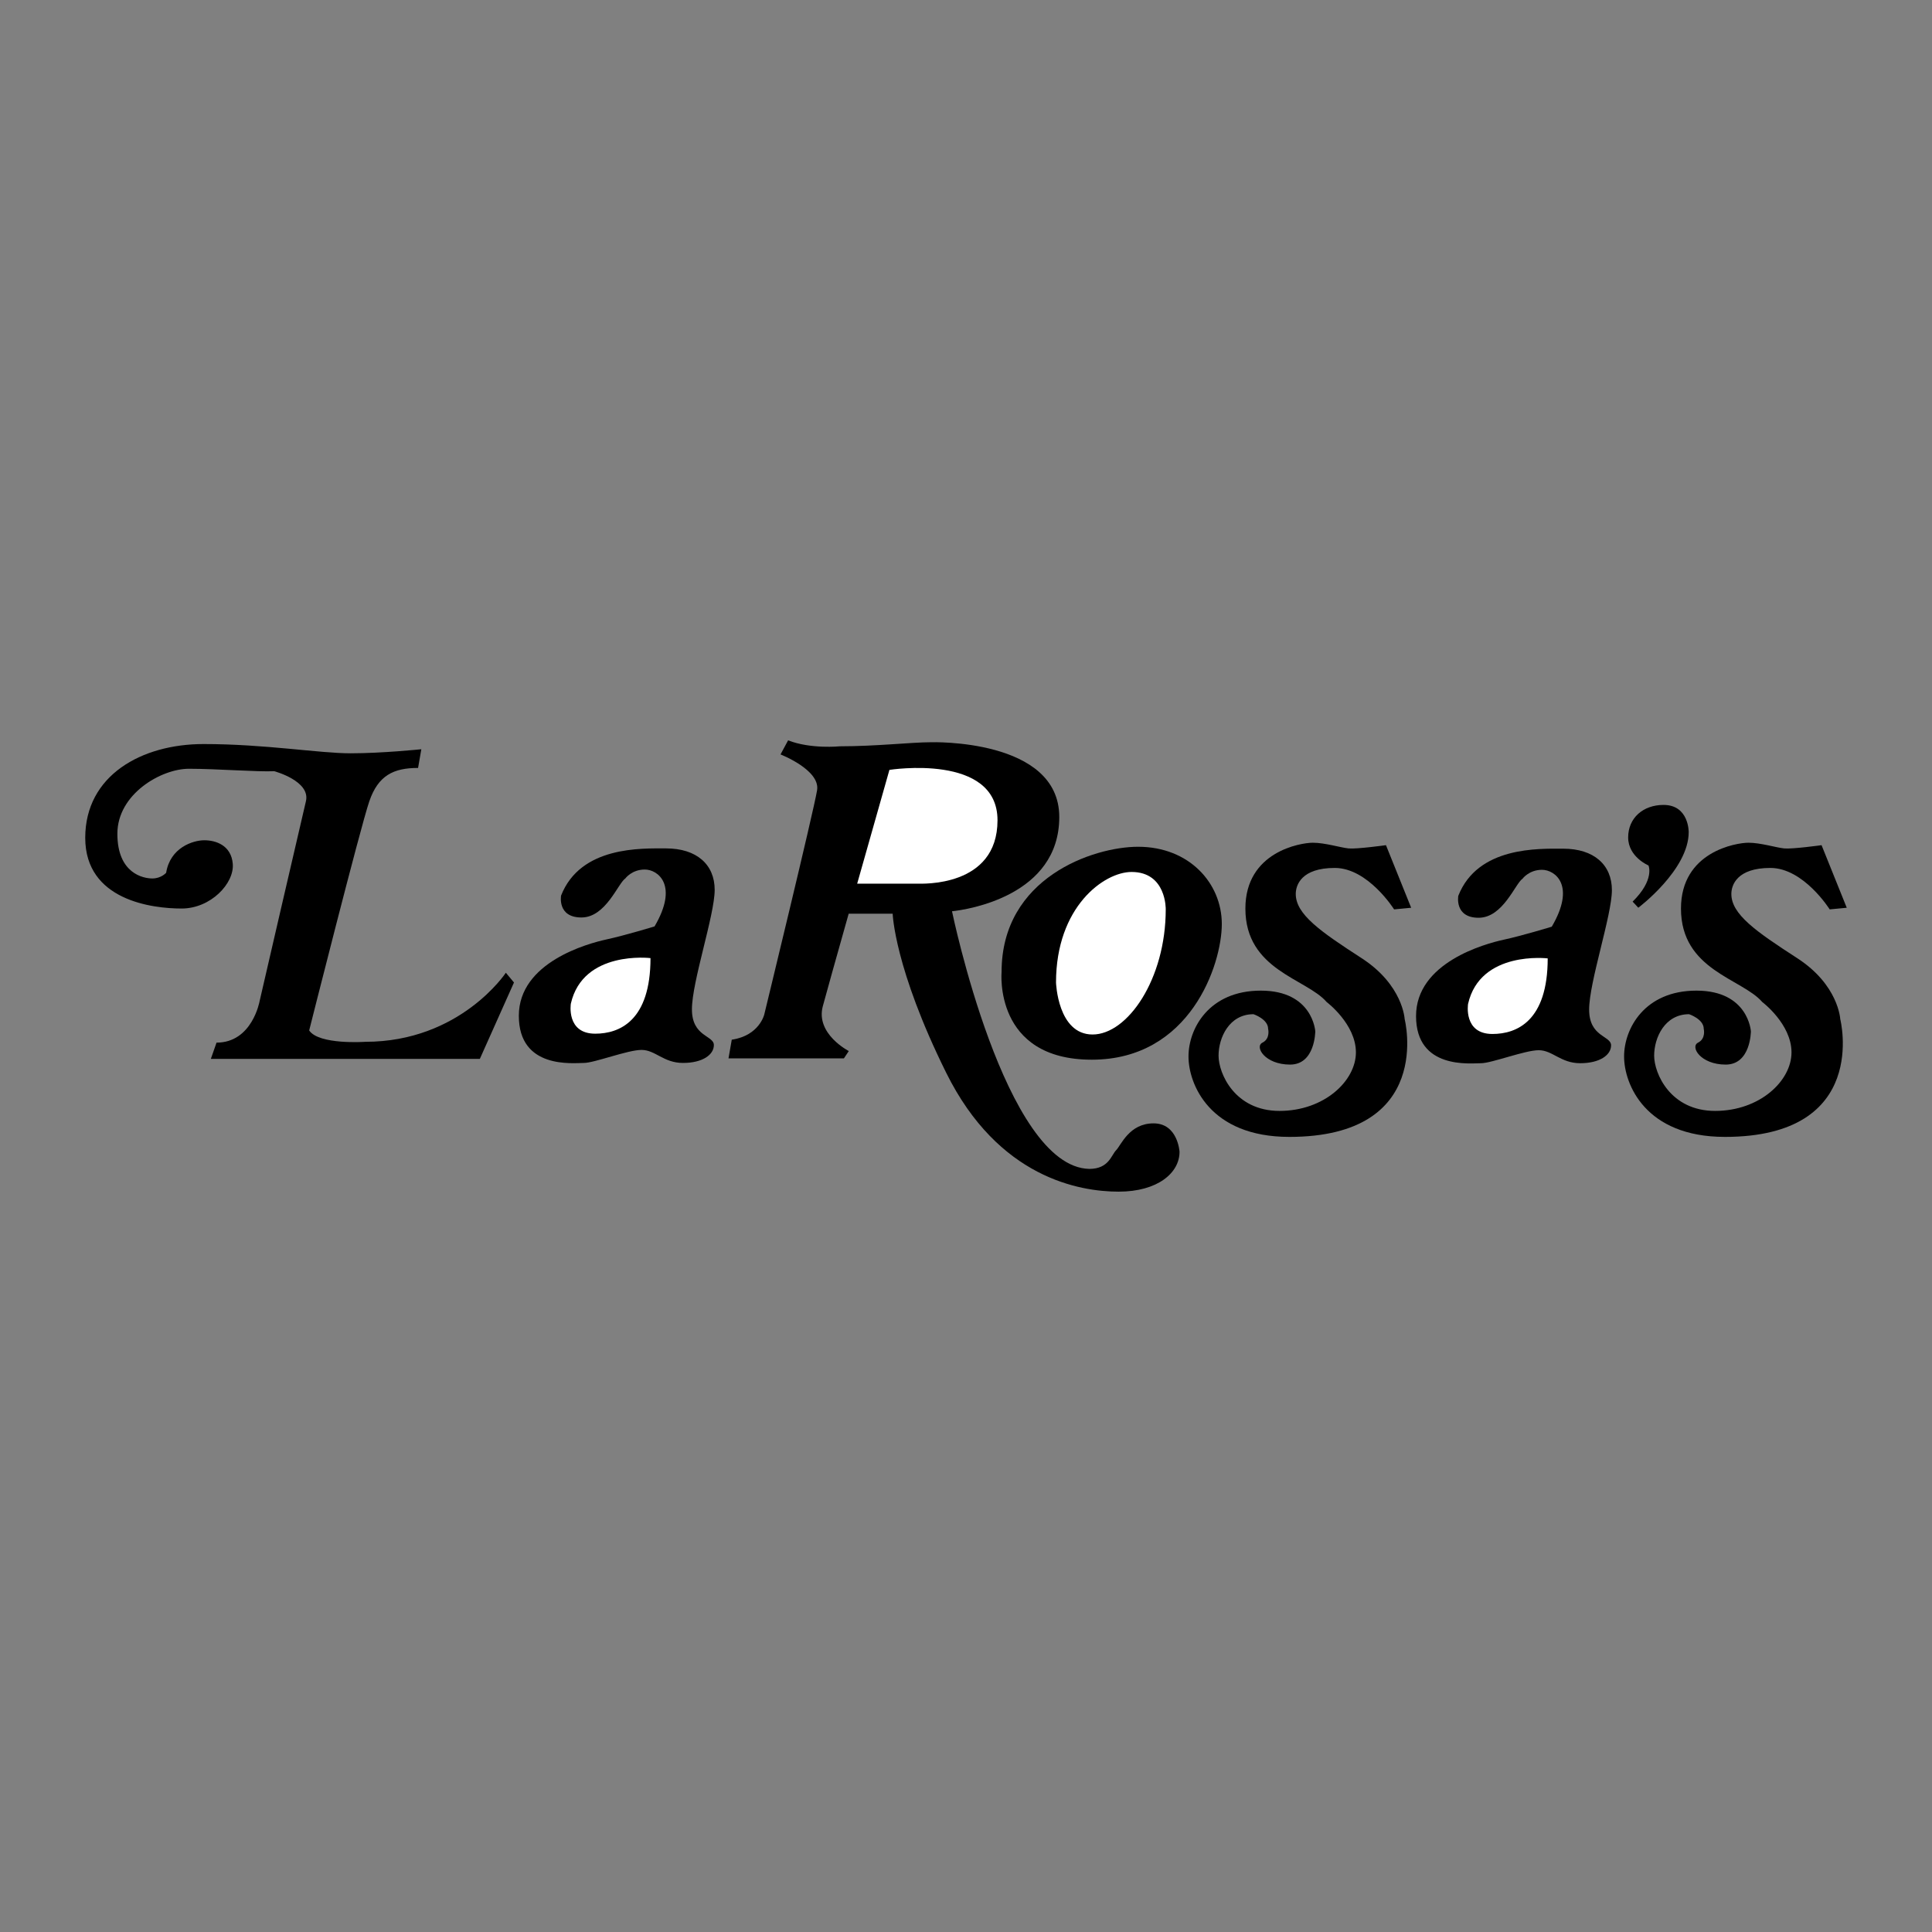 <svg xmlns="http://www.w3.org/2000/svg" width="2500" height="2500" viewBox="0 0 192.756 192.756"><rect x="0" y="0" width="192.756" height="192.756" fill="#808080" stroke="none"/><g fill-rule="evenodd" clip-rule="evenodd"><path fill="#fff" fill-opacity="0" d="M0 0h192.756v192.756H0V0z"/><path d="M42.035 74.752s-3.892.405-7.054.405c-3.163 0-8.514-.923-14.676-.923S8.504 77.347 8.504 83.59s6.693 7.054 9.612 7.054 5.27-2.514 5.108-4.459c-.154-1.858-1.703-2.352-2.837-2.352-1.135 0-3.406.73-3.811 3.244 0 0-.486.567-1.378.567s-3.487-.486-3.487-4.459 4.379-6.486 7.136-6.486c2.756 0 6.892.324 8.513.243 0 0 3.648.973 3.162 3S25.9 99.889 25.9 99.889s-.729 4.135-4.297 4.135l-.567 1.621h26.838l3.406-7.621-.811-.973s-4.541 6.891-14.027 6.891c0 0-4.622.324-5.595-1.135 0 0 5.108-20.27 6-22.865.892-2.595 2.433-3.324 4.865-3.324l.323-1.866zM66.441 84.645c-2.433 0-8.514-.243-10.46 4.703 0 0-.405 2.189 2.027 2.189s3.648-3.406 4.378-3.892c0 0 .648-.892 1.946-.892s3.406 1.541.973 5.675c0 0-2.919.892-4.784 1.297-1.865.406-8.757 2.271-8.757 7.622s5.433 4.703 6.486 4.703c1.054 0 4.378-1.299 5.757-1.299s2.189 1.299 4.135 1.299 3.081-.811 3.081-1.785c0-.973-2.189-.811-2.189-3.566 0-2.758 2.27-9.406 2.27-11.919s-1.782-4.135-4.863-4.135z"/><path d="M64.9 95.59s-6.729-.811-7.946 4.541c0 0-.487 3 2.433 3 2.432 0 5.513-1.297 5.513-7.541z" fill="#fff"/><path d="M155.955 84.673c-2.434 0-8.514-.243-10.461 4.703 0 0-.404 2.189 2.027 2.189 2.434 0 3.65-3.405 4.379-3.892 0 0 .648-.892 1.945-.892 1.299 0 3.406 1.54.975 5.675 0 0-2.92.892-4.785 1.297-1.865.405-8.756 2.271-8.756 7.621 0 5.352 5.432 4.703 6.486 4.703s4.379-1.297 5.756-1.297c1.379 0 2.189 1.297 4.137 1.297 1.945 0 3.08-.811 3.08-1.783s-2.189-.811-2.189-3.568c0-2.756 2.271-9.405 2.271-11.918 0-2.514-1.785-4.135-4.865-4.135z"/><path d="M154.414 95.619s-6.73-.811-7.945 4.541c0 0-.486 3 2.432 3 2.433 0 5.513-1.297 5.513-7.541z" fill="#fff"/><path d="M108.684 116.621c-8.432-.162-13.702-25.703-13.702-25.703 1.541-.162 10.702-1.541 10.702-9.405 0-7.865-12.81-7.459-12.81-7.459-1.946 0-5.433.405-9.081.405 0 0-2.892.297-5.163-.594l-.757 1.405s3.973 1.541 3.649 3.567c-.324 2.027-5.271 22.379-5.271 22.379s-.486 2.107-3.243 2.514l-.324 1.863h11.514l.486-.729s-3.324-1.703-2.595-4.461c.286-1.08 1.372-4.945 2.584-9.243h4.389s.162 5.432 5.352 15.893c5.189 10.459 13.297 11.838 17.189 11.838 3.891 0 6.08-1.865 6.08-3.975 0 0-.162-2.838-2.594-2.838-2.434 0-3.244 2.189-3.73 2.676s-.728 1.867-2.675 1.867z"/><path d="M91.495 88.162h-5.974c1.631-5.768 3.217-11.351 3.217-11.351s10.784-1.703 10.784 5.027c-.001 6.729-7.622 6.324-8.027 6.324z" fill="#fff"/><path d="M113.549 84.482c-4.459 0-13.621 3.081-13.621 12.486 0 0-.811 8.758 9 8.758S121.9 96.239 121.9 92.185s-3.242-7.703-8.351-7.703z"/><path d="M112.9 86.996c-2.756 0-7.541 3.486-7.541 11.027 0 0 .162 5.189 3.648 5.189s7.299-5.514 7.299-12.487c.001.001.081-3.729-3.406-3.729z" fill="#fff"/><path d="M165.969 80.307c-2.027 0-3.527 1.297-3.527 3.243s2.027 2.797 2.027 2.797.648 1.419-1.582 3.608l.568.608s5.027-3.771 5.027-7.541c0 .001.039-2.715-2.513-2.715zM128.631 113.428c-7.947 0-10.055-5.27-10.055-8.025 0-2.758 2.027-6.568 7.217-6.568s5.432 4.055 5.432 4.055 0 3.324-2.514 3.324-3.566-1.785-2.756-2.189c.811-.406.566-1.379.566-1.379 0-.973-1.459-1.459-1.459-1.459-2.432 0-3.486 2.352-3.486 4.135s1.621 5.514 6.082 5.514c4.459 0 7.621-3 7.621-5.838s-2.92-5.027-2.92-5.027c-2.027-2.352-8.107-3.162-8.107-9.324 0-5.676 5.514-6.568 6.73-6.568 1.215 0 2.756.487 3.566.568s3.73-.324 3.73-.324l2.514 6.244-1.703.162s-2.596-4.135-5.92-4.135-3.891 1.703-3.891 2.595c0 2.027 2.432 3.73 6.566 6.405 4.137 2.675 4.299 6.082 4.299 6.082s3.002 11.752-11.512 11.752zM172.09 113.428c-7.945 0-10.055-5.27-10.055-8.025 0-2.758 2.027-6.568 7.217-6.568s5.434 4.055 5.434 4.055 0 3.324-2.514 3.324-3.568-1.785-2.758-2.189c.811-.406.568-1.379.568-1.379 0-.973-1.461-1.459-1.461-1.459-2.432 0-3.486 2.352-3.486 4.135s1.623 5.514 6.082 5.514 7.621-3 7.621-5.838-2.918-5.027-2.918-5.027c-2.027-2.352-8.109-3.162-8.109-9.324 0-5.676 5.514-6.568 6.73-6.568s2.756.487 3.566.568c.812.081 3.73-.324 3.73-.324l2.514 6.244-1.703.162s-2.594-4.135-5.918-4.135-3.893 1.703-3.893 2.595c0 2.027 2.434 3.73 6.568 6.405s4.297 6.082 4.297 6.082 3.002 11.752-11.512 11.752z"/></g></svg>
